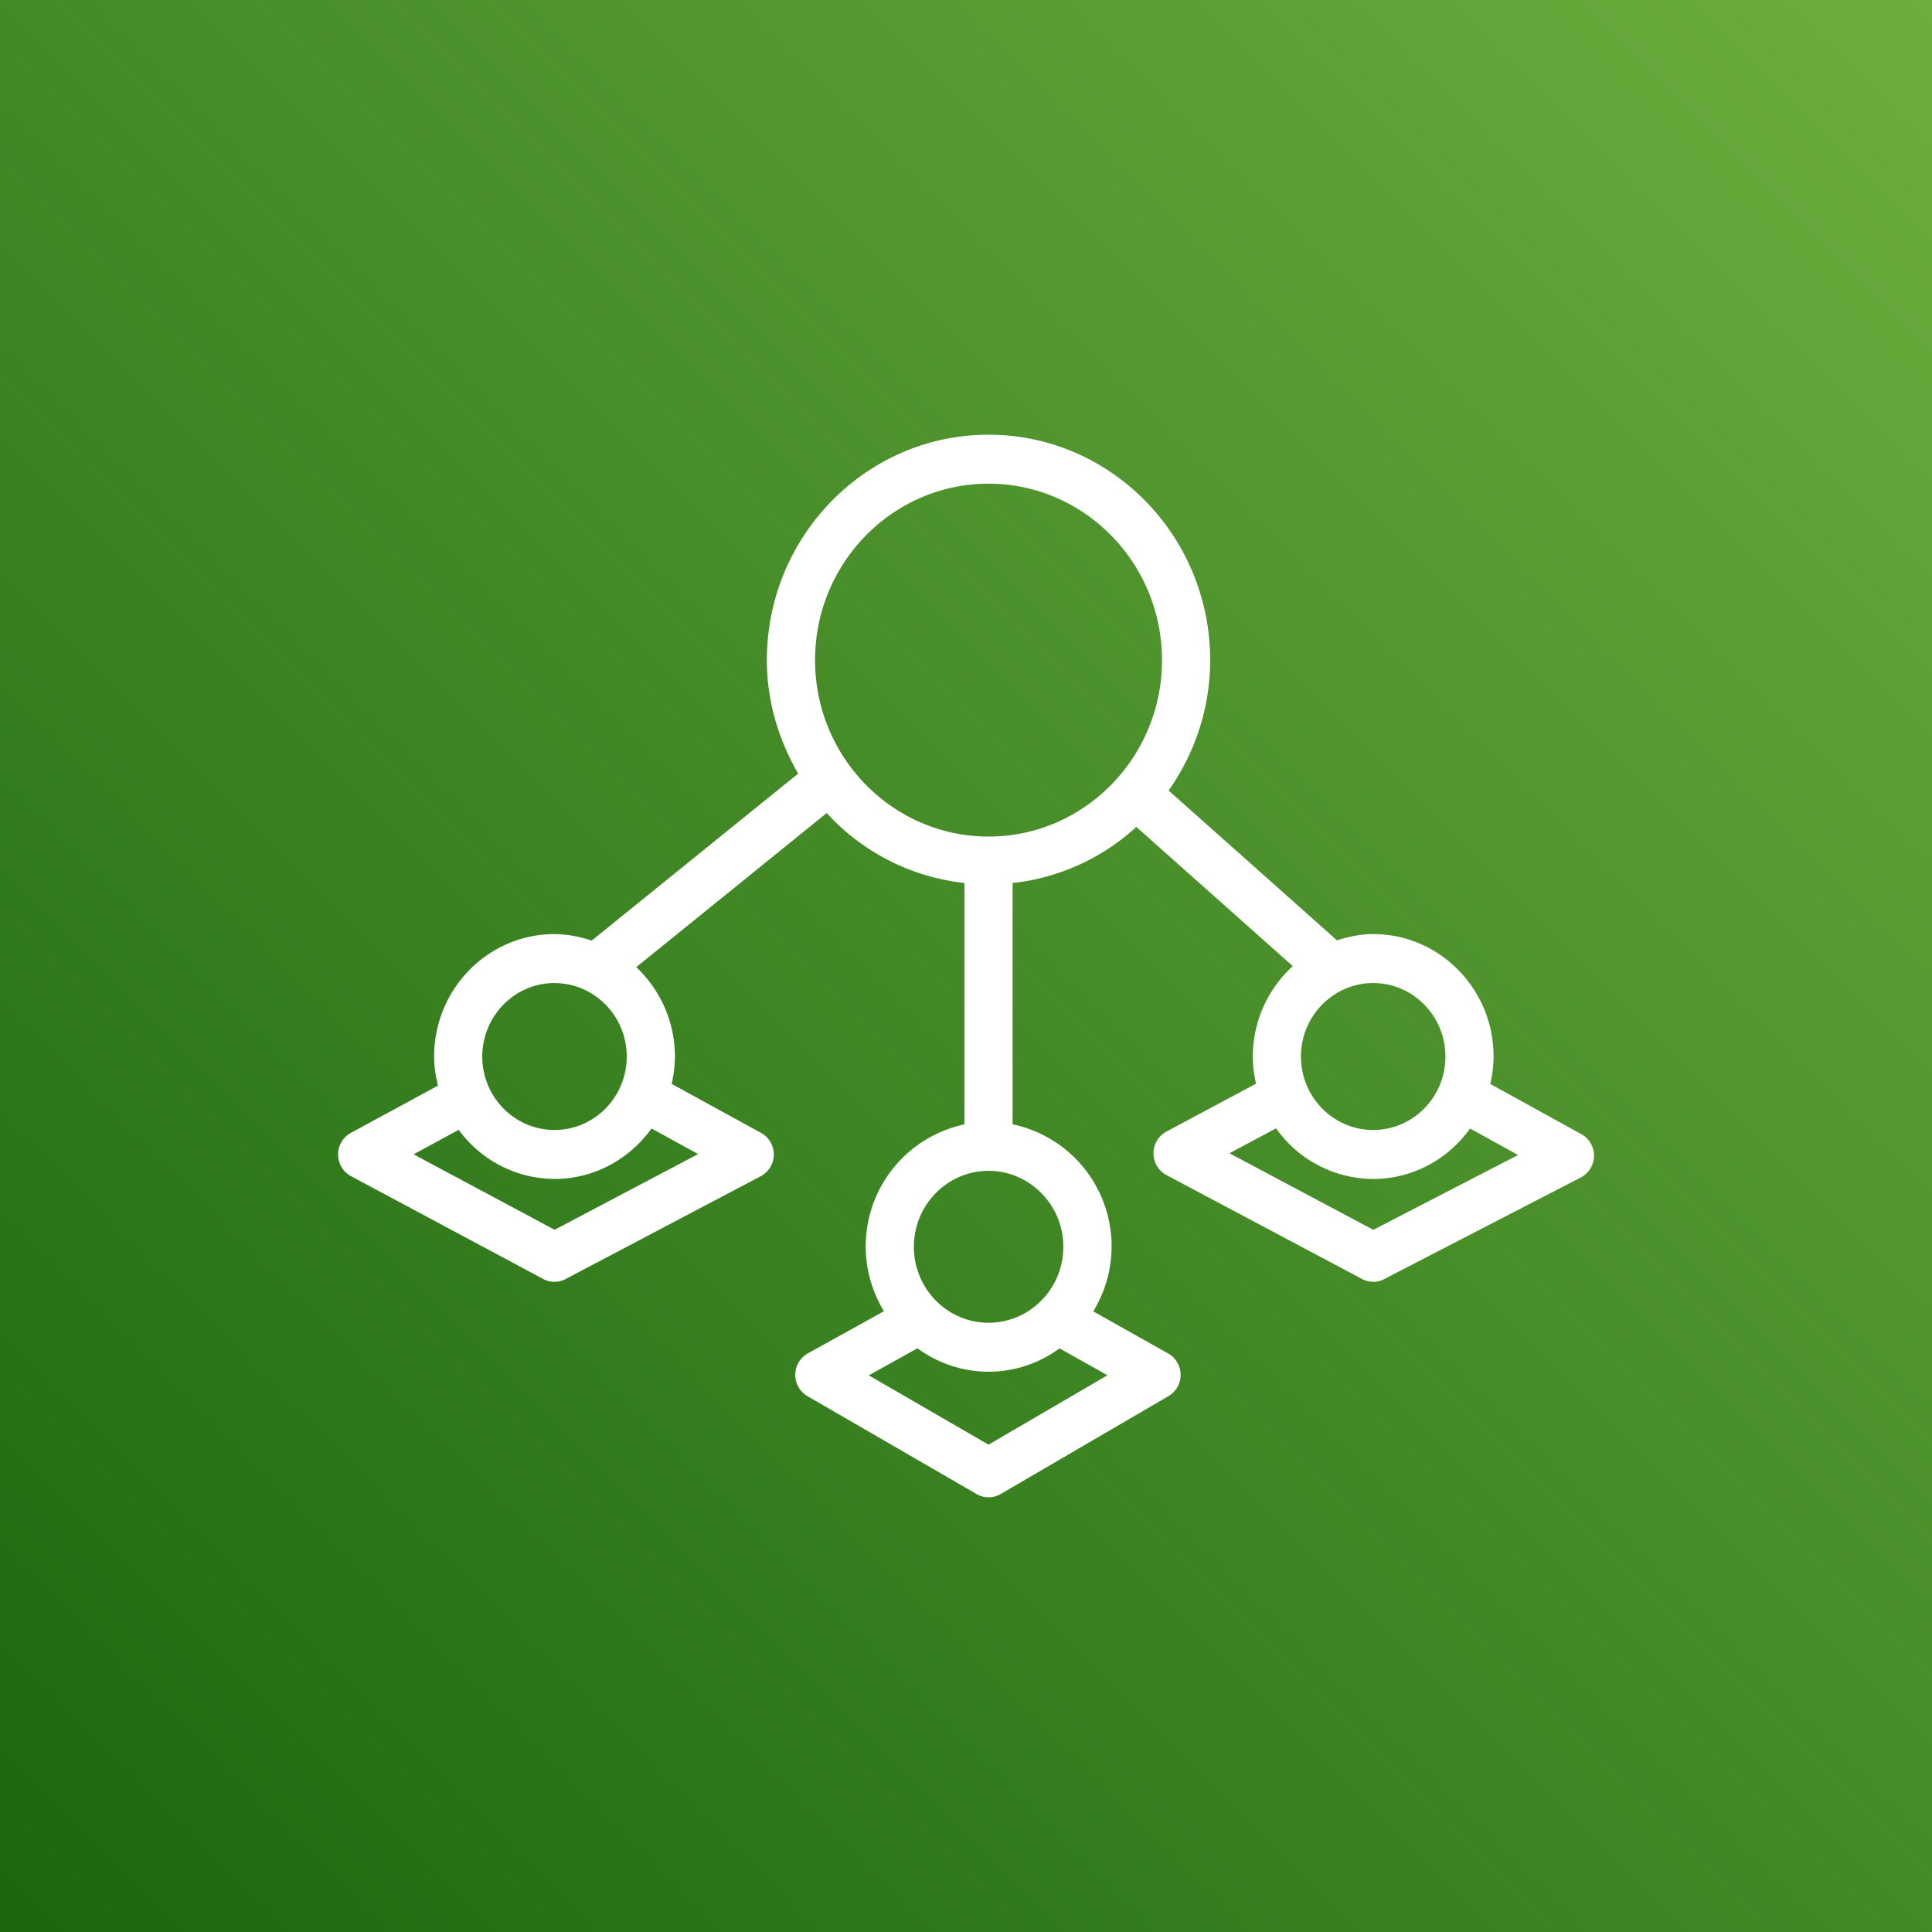 <svg width="40" height="40" xmlns="http://www.w3.org/2000/svg"><rect width="100%" height="100%" fill="#333333" stroke="none"/><defs><linearGradient x1="0%" y1="100%" x2="100%" y2="0%" id="a"><stop stop-color="#1B660F" offset="0%"/><stop stop-color="#6CAE3E" offset="100%"/></linearGradient></defs><g fill="none" fill-rule="evenodd"><path d="M0 0h40v40H0z" fill="url(#a)"/><path d="m28.434 25.462-2.98-1.585.966-.516a2.473 2.473 0 0 0 2.01 1.048c.826 0 1.553-.413 2.007-1.044l.993.548-2.996 1.549Zm1.492-3.588c0 .84-.67 1.521-1.495 1.521-.825 0-1.496-.681-1.496-1.52 0-.84.671-1.522 1.496-1.522.824 0 1.495.683 1.495 1.521Zm-9.459-4.554c-1.981 0-3.592-1.639-3.592-3.653 0-2.014 1.611-3.653 3.592-3.653 1.98 0 3.591 1.639 3.591 3.653 0 2.014-1.61 3.653-3.59 3.653Zm1.548 8.494c0 .868-.695 1.572-1.548 1.572-.853 0-1.546-.704-1.546-1.572 0-.867.693-1.573 1.546-1.573.853 0 1.548.706 1.548 1.573Zm-1.549 4.096-2.478-1.435 1.007-.56a2.49 2.49 0 0 0 1.472.485c.55 0 1.054-.181 1.47-.483l.992.556-2.463 1.437Zm-6.012-6.016-2.971 1.567-2.92-1.562.934-.507a2.47 2.47 0 0 0 1.984 1.017c.825 0 1.554-.414 2.008-1.045l.965.53Zm-2.973-3.54c.824 0 1.495.682 1.495 1.52 0 .84-.67 1.521-1.495 1.521-.825 0-1.496-.681-1.496-1.52 0-.84.671-1.522 1.496-1.522Zm21.258 3.127-1.884-1.039c.041-.183.068-.371.068-.568 0-1.397-1.118-2.535-2.492-2.535-.264 0-.512.054-.75.13l-3.486-3.102c.537-.763.86-1.692.86-2.7 0-2.573-2.057-4.667-4.588-4.667-2.53 0-4.59 2.094-4.59 4.667 0 .86.247 1.656.648 2.35l-4.276 3.458a2.451 2.451 0 0 0-.768-.136c-1.375 0-2.493 1.138-2.493 2.535 0 .21.032.409.079.603l-1.803.978a.507.507 0 0 0-.264.45c.001.187.103.36.267.446l3.982 2.13a.49.49 0 0 0 .462 0l4.04-2.129a.51.51 0 0 0 .007-.896l-1.852-1.015c.041-.182.067-.371.067-.567 0-.73-.31-1.387-.8-1.85l3.943-3.191a4.528 4.528 0 0 0 2.853 1.449v4.997a2.579 2.579 0 0 0-2.045 2.535c0 .49.142.943.376 1.334l-1.574.872a.51.51 0 0 0-.008.886l3.503 2.028a.496.496 0 0 0 .494 0l3.477-2.029a.51.51 0 0 0-.007-.883l-1.55-.872a2.58 2.58 0 0 0-1.67-3.872v-4.996a4.502 4.502 0 0 0 2.561-1.162l3.24 2.883a2.535 2.535 0 0 0-.828 1.871c0 .195.026.382.066.563l-1.856.992a.508.508 0 0 0-.266.449c0 .19.103.362.267.45L28.2 26.48a.485.485 0 0 0 .457.003l4.07-2.104a.51.51 0 0 0 .012-.899Z" fill="#FFF"/></g></svg>